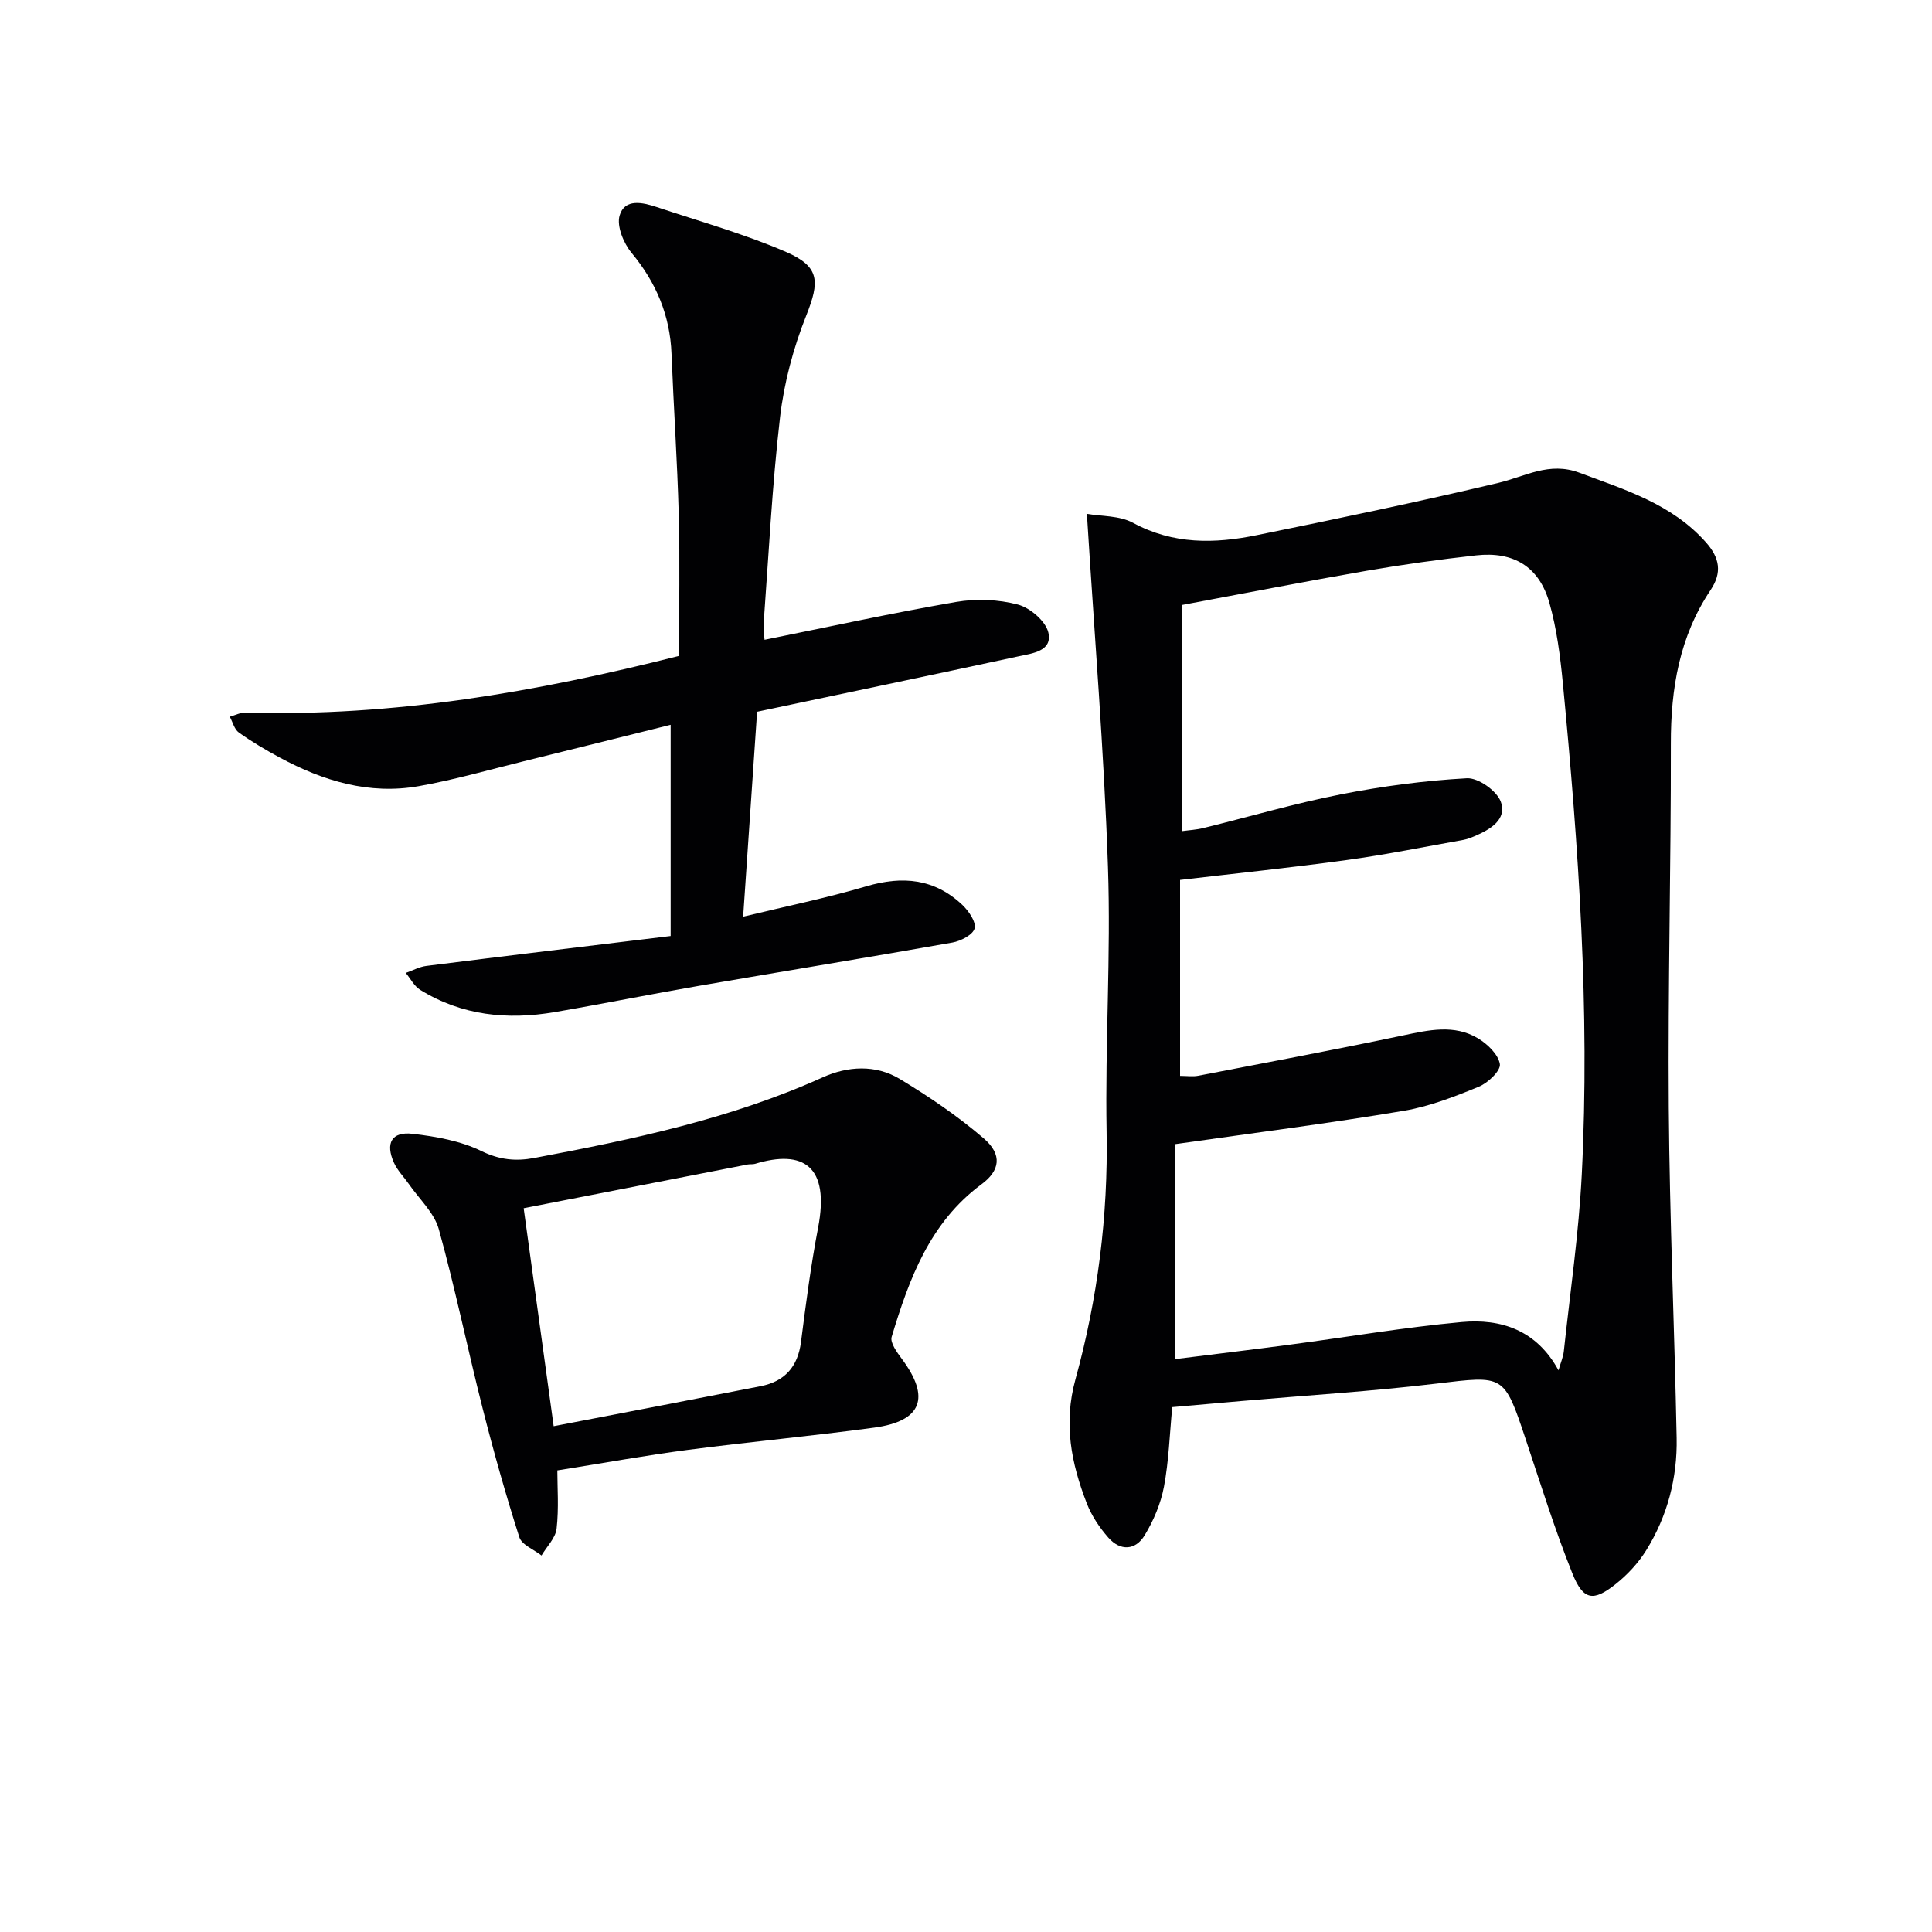 <svg enable-background="new 0 0 400 400" viewBox="0 0 400 400" xmlns="http://www.w3.org/2000/svg"><g fill="#010103"><path d="m225.03 106.38c2.94.53 6.72.33 9.56 1.87 8.31 4.5 16.9 4.33 25.61 2.55 16.71-3.4 33.41-6.89 50-10.82 5.57-1.32 10.54-4.44 16.76-2.12 9.51 3.55 19.2 6.47 26.27 14.46 2.82 3.19 3.34 6.23.94 9.82-6.46 9.64-8.26 20.4-8.24 31.82.04 25.13-.62 50.27-.43 75.4.17 22.79 1.18 45.57 1.63 68.35.16 8.29-1.91 16.19-6.3 23.26-1.63 2.63-3.87 5.04-6.29 6.97-4.67 3.72-6.75 3.42-9.01-2.21-3.63-9.06-6.54-18.41-9.63-27.68-4.53-13.58-4.45-13.27-18.57-11.58-13.35 1.6-26.8 2.42-40.21 3.59-4.78.42-9.55.84-14.42 1.27-.55 5.69-.71 11.17-1.72 16.5-.66 3.48-2.14 6.98-3.99 10.03-1.9 3.15-5.04 3.31-7.52.49-1.83-2.08-3.47-4.53-4.46-7.09-3.22-8.29-4.87-16.54-2.35-25.68 4.6-16.7 6.77-33.78 6.45-51.23-.33-18.29.91-36.62.28-54.89-.82-24.05-2.81-48.05-4.36-73.08zm18.28 130.5v44.51c7.7-.97 15.76-1.93 23.81-3 11.83-1.56 23.61-3.58 35.48-4.67 8.14-.75 15.52 1.63 20.07 10 .5-1.73.98-2.82 1.1-3.95 1.31-12.21 3.1-24.41 3.72-36.66 1.71-33.98-.67-67.85-3.92-101.66-.54-5.59-1.26-11.26-2.79-16.65-2.12-7.46-7.39-10.68-15.15-9.82-7.58.84-15.15 1.89-22.67 3.19-12.53 2.17-25.02 4.62-38.17 7.07v46.83c1.41-.2 2.91-.27 4.34-.63 9.5-2.33 18.91-5.1 28.5-6.98 8.59-1.69 17.34-2.85 26.07-3.33 2.35-.13 6.2 2.6 7.02 4.86 1.34 3.7-2.21 5.76-5.42 7.13-.76.32-1.56.63-2.37.78-8 1.42-15.98 3.05-24.02 4.15-11.48 1.58-23 2.77-34.59 4.13v40.57c1.46 0 2.65.19 3.76-.03 14.16-2.73 28.34-5.39 42.46-8.36 5.29-1.11 10.53-2.32 15.44.6 1.98 1.18 4.23 3.35 4.55 5.35.21 1.35-2.47 3.91-4.36 4.68-5.05 2.07-10.26 4.11-15.61 5-15.23 2.56-30.53 4.51-47.25 6.89z"/><path d="m138.85 193.79c0-15.47 0-29.27 0-43.73-10.3 2.56-20.33 5.07-30.37 7.54-7.24 1.78-14.43 3.86-21.76 5.16-10.26 1.82-19.79-1.06-28.77-5.9-2.92-1.57-5.8-3.28-8.5-5.2-.93-.66-1.26-2.15-1.87-3.27 1.09-.3 2.19-.89 3.27-.86 30.5.9 60.19-4.26 89.73-11.73 0-9.9.2-19.54-.05-29.17-.3-11.13-1.06-22.25-1.5-33.38-.31-7.97-3.18-14.75-8.27-20.9-1.65-1.99-3.11-5.52-2.48-7.71 1.04-3.6 4.78-2.74 7.69-1.77 8.96 2.99 18.12 5.55 26.77 9.29 7.07 3.06 6.96 6.17 4.18 13.18-2.66 6.69-4.59 13.9-5.42 21.05-1.65 14.19-2.35 28.49-3.4 42.74-.08 1.12.12 2.26.19 3.33 13.35-2.69 26.47-5.56 39.7-7.84 4.13-.71 8.72-.52 12.76.55 2.53.67 5.76 3.44 6.3 5.8.87 3.85-3.32 4.3-6.15 4.91-18 3.88-36.02 7.65-54.15 11.48-.94 13.83-1.89 27.69-2.89 42.43 8.69-2.11 17.22-3.85 25.54-6.3 7.48-2.21 14.11-1.56 19.85 3.87 1.31 1.24 2.87 3.51 2.53 4.86-.33 1.3-2.85 2.61-4.58 2.92-17.47 3.1-34.98 5.94-52.46 8.96-9.97 1.72-19.89 3.73-29.87 5.44-9.79 1.68-19.25.73-27.88-4.61-1.24-.77-2-2.31-2.98-3.5 1.43-.5 2.82-1.27 4.28-1.45 16.75-2.11 33.53-4.12 50.56-6.19z"/><path d="m115.39 304.43c0 3.48.33 7.81-.15 12.05-.22 1.95-2.04 3.72-3.13 5.57-1.58-1.25-4.08-2.2-4.59-3.79-2.81-8.81-5.33-17.72-7.6-26.68-3.13-12.34-5.67-24.84-9.07-37.09-.95-3.41-4.05-6.24-6.18-9.32-1.03-1.48-2.37-2.81-3.1-4.43-1.83-4.05-.48-6.5 3.84-6 4.87.56 9.97 1.47 14.3 3.59 3.75 1.83 7.13 2.12 10.88 1.42 20.4-3.84 40.68-8.09 59.77-16.71 5.15-2.32 10.92-2.67 15.9.33 6.08 3.66 12.03 7.7 17.4 12.31 3.95 3.4 3.36 6.7-.46 9.52-10.68 7.89-14.98 19.58-18.59 31.59-.36 1.21 1.11 3.21 2.11 4.56 5.97 8.01 4.17 12.89-5.75 14.23-12.82 1.74-25.71 2.92-38.54 4.6-8.67 1.13-17.28 2.7-27.04 4.25zm-.76-9.15c14.59-2.81 28.72-5.51 42.84-8.28 4.99-.98 7.71-4.01 8.37-9.16 1.01-7.89 2.03-15.8 3.53-23.6 2.49-12.94-3.14-16.28-13.05-13.28-.47.14-1 .04-1.49.13-15.4 3-30.79 6.01-46.41 9.06 2.09 15.11 4.06 29.5 6.21 45.13z"/></g></svg>